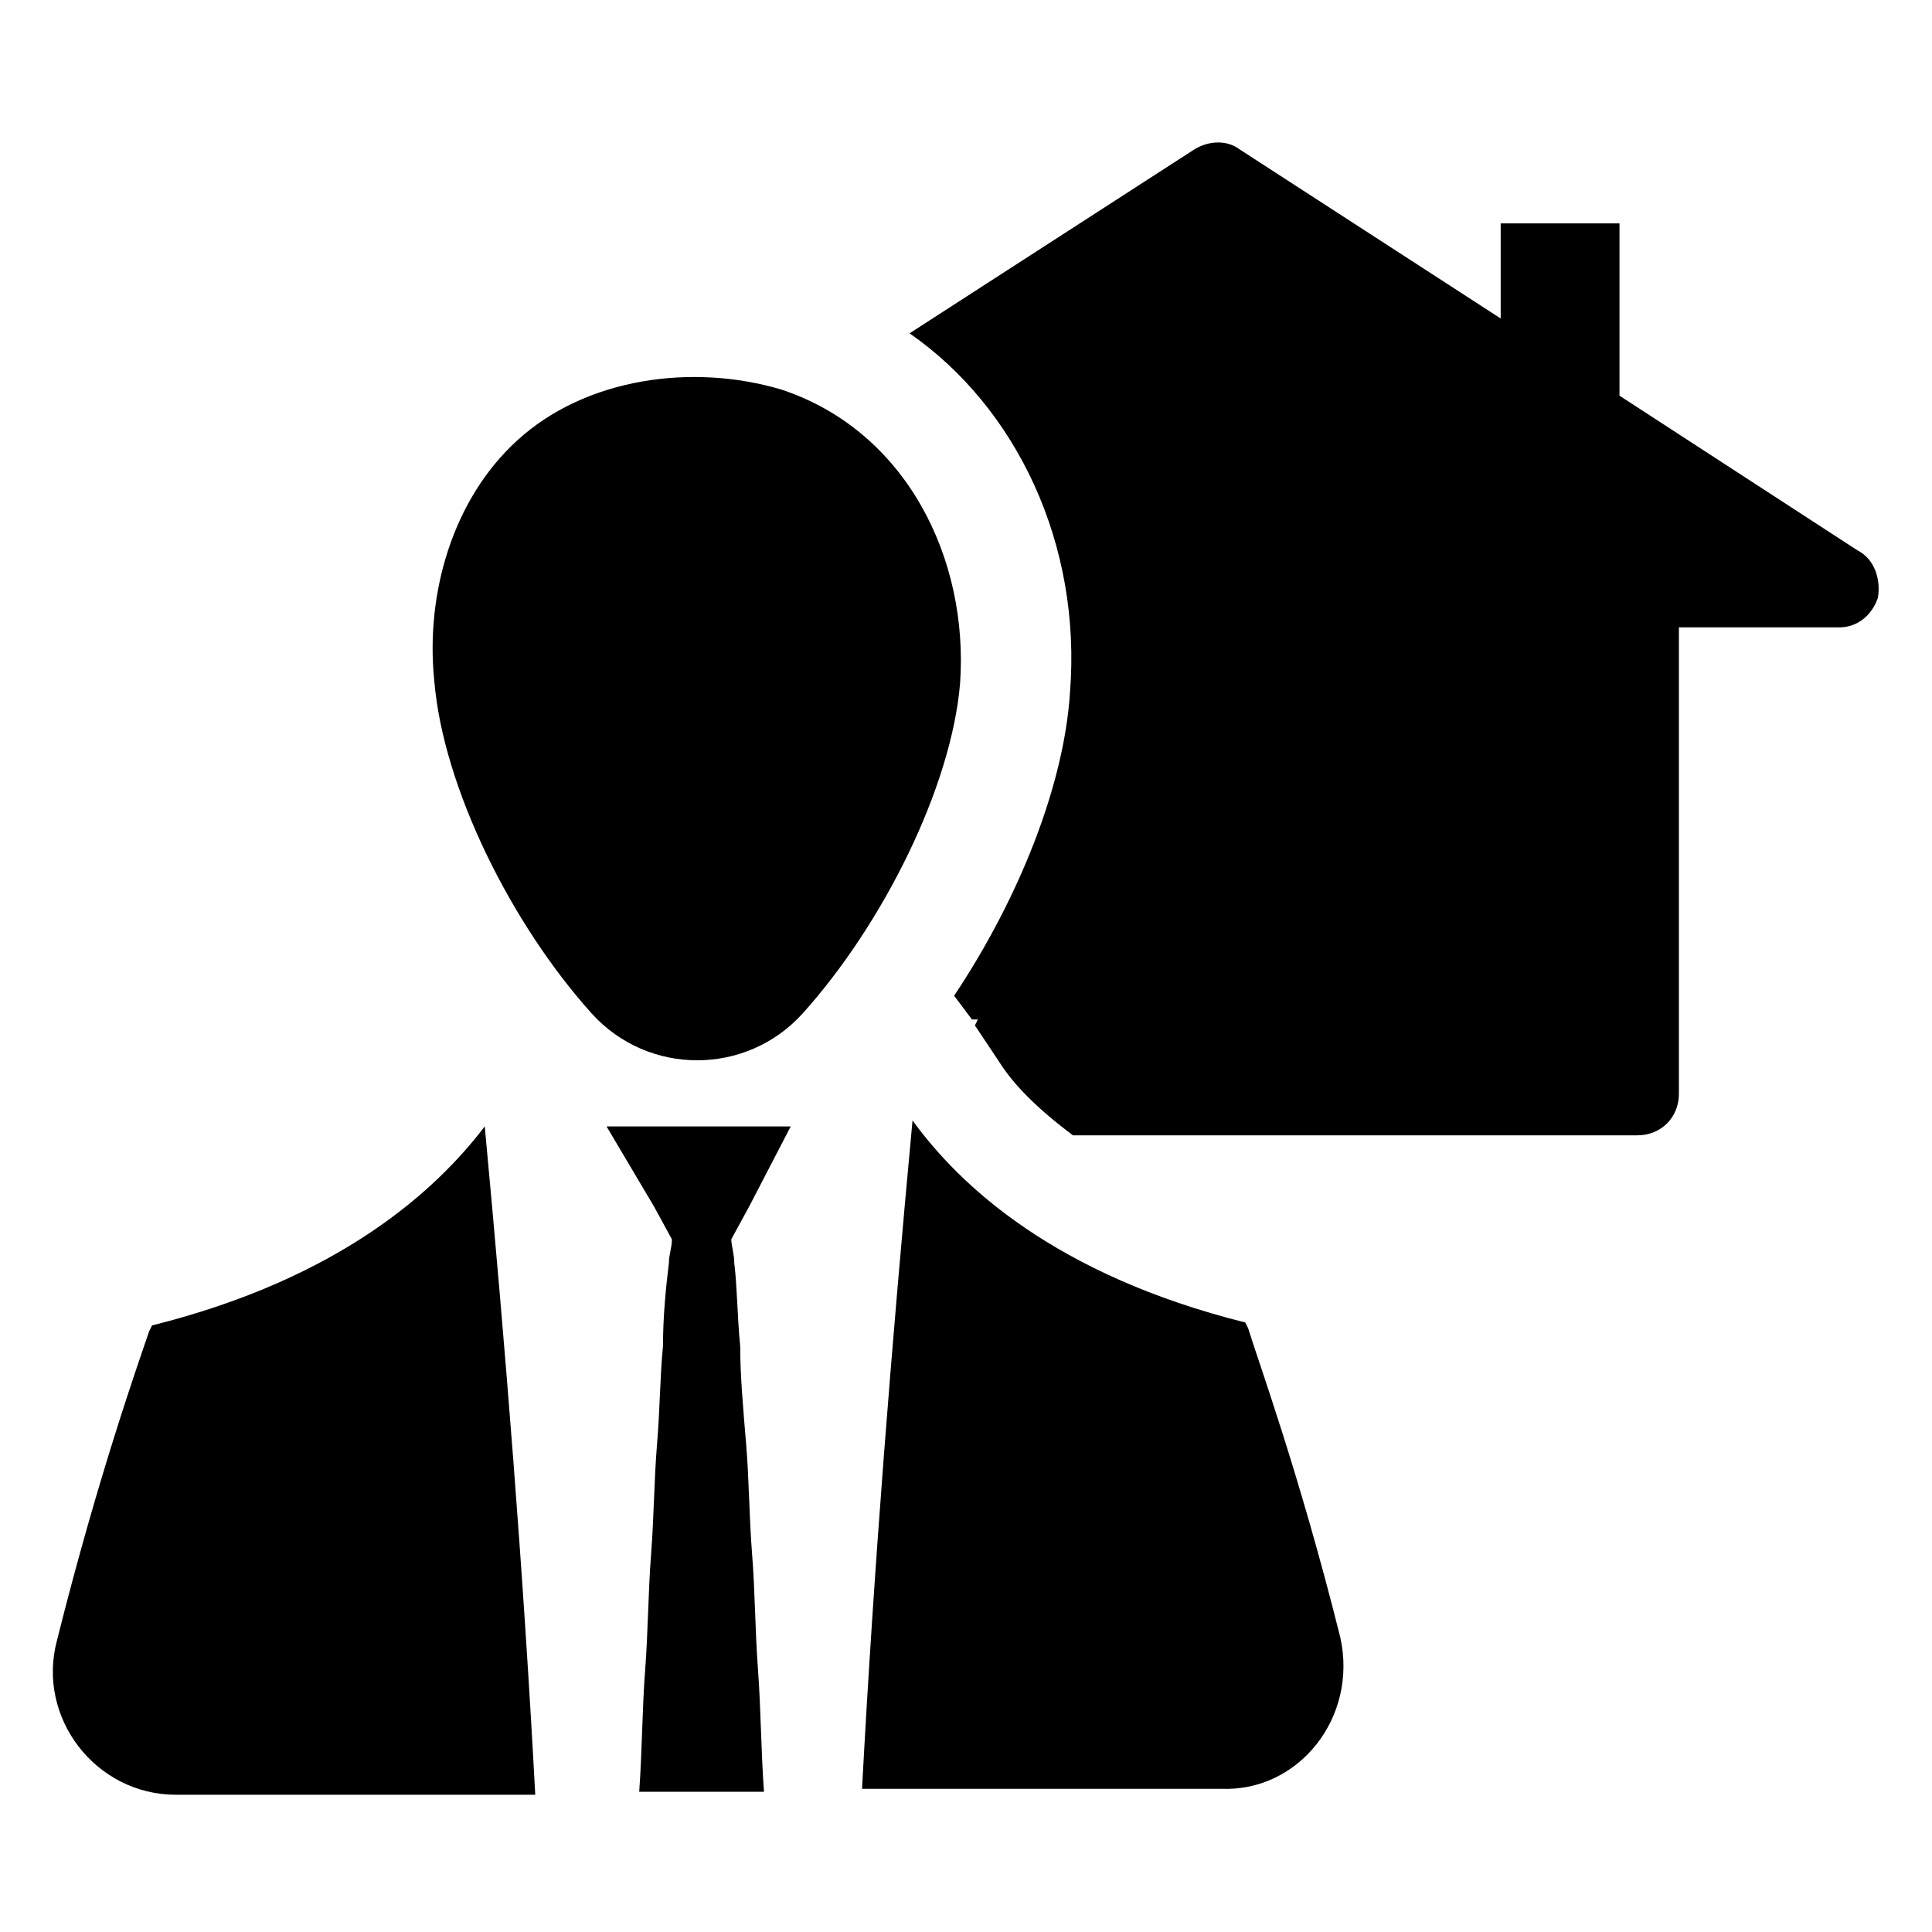 <?xml version="1.0" encoding="UTF-8"?>
<!-- Uploaded to: ICON Repo, www.iconrepo.com, Generator: ICON Repo Mixer Tools -->
<svg fill="#000000" width="800px" height="800px" version="1.1" viewBox="144 144 512 512" xmlns="http://www.w3.org/2000/svg">
 <g>
  <path d="m641.67 302.39c-1.574 4.723-5.512 7.871-10.234 7.871h-42.508v123.59c0 6.297-4.723 11.02-11.02 11.02h-149.57c-9.445-7.086-15.742-13.383-19.68-19.68l-6.297-9.445 0.789-1.574h-1.574l-4.723-6.297c17.32-25.977 29.125-55.891 30.699-80.293 3.148-39.359-14.168-75.57-42.508-95.25l75.57-48.805c3.938-2.363 8.66-2.363 11.809 0l69.273 44.871v-25.195h31.488v45.656l62.977 40.934c4.723 2.363 6.297 7.875 5.508 12.598z"/>
  <path d="m184.3 495.25-0.789 1.574c-2.363 7.086-13.383 37.785-24.402 81.867-5.512 20.469 10.234 40.934 31.488 40.934h95.25c-3.148-59.039-7.871-118.08-13.383-177.12-12.594 16.535-37.781 40.152-88.164 52.746z"/>
  <path d="m499.19 577.91c-11.02-44.082-22.043-73.996-24.402-81.867l-0.789-1.574c-50.383-12.594-75.57-36.211-88.168-53.531-5.512 59.039-10.234 118.08-13.383 177.12h95.25c20.469 0.785 36.215-18.895 31.492-40.148z"/>
  <path d="m353.55 442.51h-48.809l12.594 21.254 4.723 8.66c0 2.363-0.789 3.938-0.789 6.297-0.789 6.297-1.574 14.168-1.574 22.043-0.789 7.871-0.789 16.531-1.574 25.977-0.789 9.445-0.789 18.895-1.574 29.125-0.789 10.234-0.789 20.469-1.574 30.699-0.789 10.234-0.789 21.254-1.574 32.273h33.062c-0.789-11.02-0.789-21.254-1.574-32.273-0.789-10.234-0.789-21.254-1.574-30.699-0.789-10.234-0.789-19.68-1.574-29.125-0.789-9.445-1.574-18.105-1.574-25.977-0.789-7.871-0.789-15.742-1.574-22.043 0-2.363-0.789-4.723-0.789-6.297l4.723-8.66z"/>
  <path d="m300.81 412.59c14.957 16.531 40.934 16.531 55.891 0 21.254-23.617 39.359-59.828 41.723-87.379 2.363-33.062-14.168-66.914-47.23-77.934-23.617-7.086-51.957-3.148-70.062 13.383-17.32 15.742-24.402 40.934-22.043 63.762 2.359 28.34 20.465 64.551 41.723 88.168z"/>
 </g>
</svg>